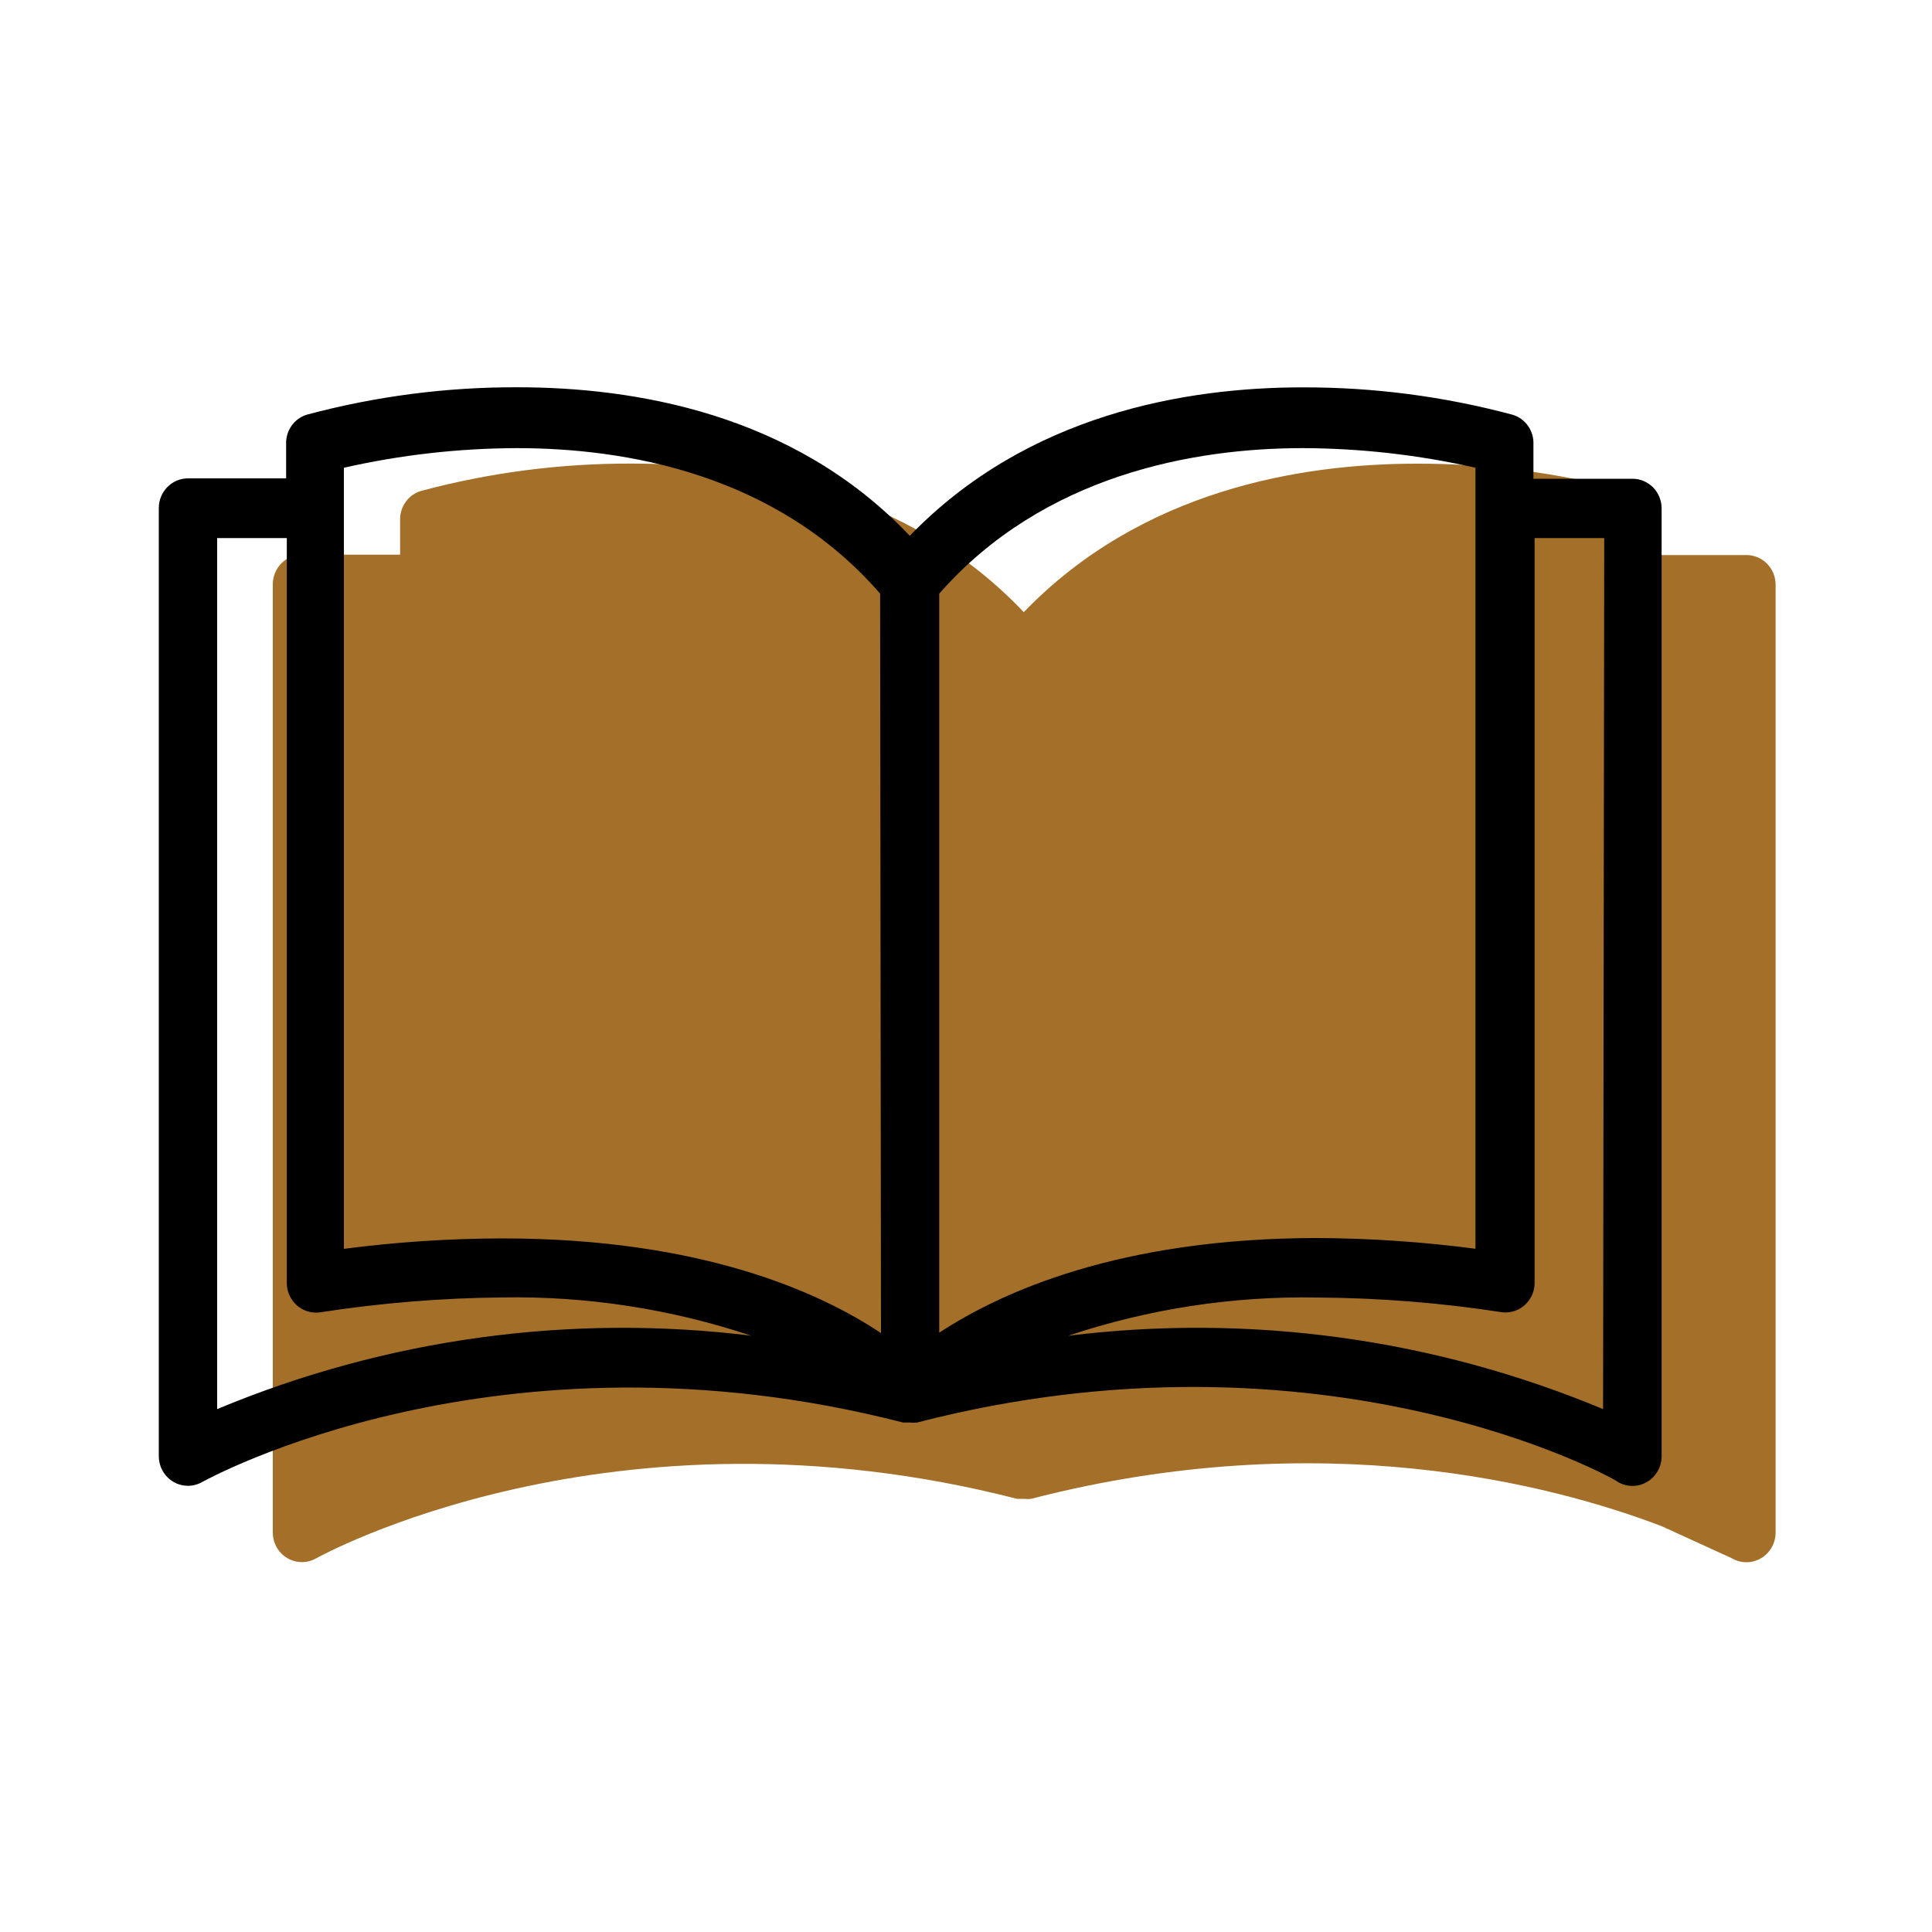 <?xml version="1.0" encoding="utf-8"?>
<!-- Generator: Adobe Illustrator 24.1.1, SVG Export Plug-In . SVG Version: 6.00 Build 0)  -->
<svg version="1.1" id="Calque_1" xmlns="http://www.w3.org/2000/svg" xmlns:xlink="http://www.w3.org/1999/xlink" x="0px" y="0px"
	 viewBox="0 0 200 200" style="enable-background:new 0 0 200 200;" xml:space="preserve">
<style type="text/css">
	.st0{fill:#A36F29;}
</style>
<path class="st0" d="M180.79,57.46c-0.01,0-0.02,0-0.03,0h0h-10.22v-3.56c0.06-1.41-0.84-2.68-2.17-3.07
	c-7.1-1.9-14.4-2.85-21.74-2.83c-12.06,0-28.5,2.77-40.65,15.37C93.92,50.64,77.36,47.99,65.33,47.99
	c-7.34-0.02-14.64,0.93-21.74,2.83c-1.33,0.39-2.23,1.66-2.17,3.07v3.53H31.26c-1.67,0-3.02,1.38-3.02,3.07v98.15
	c0,1.7,1.35,3.07,3.02,3.07c0.52,0,1.03-0.14,1.48-0.4c0.3-0.15,30.46-16.96,72.55-6.15h0.45h0.27c0.24,0.03,0.48,0.03,0.72,0
	c30.02-7.76,53.93-1.51,65.31,2.84l7.24,3.31c0.93,0.55,2.08,0.55,3.02,0c0.93-0.55,1.5-1.55,1.51-2.64V60.53
	C183.81,58.83,182.46,57.46,180.79,57.46z M125.18,145.87L125.18,145.87c0,0-0.01,0-0.01,0L125.18,145.87z M44.48,150.1L44.48,150.1
	C44.48,150.1,44.48,150.1,44.48,150.1L44.48,150.1z"/>
<path d="M168.96,49.56h-10.22v-3.56c0.06-1.41-0.84-2.68-2.17-3.07c-7.1-1.9-14.4-2.85-21.74-2.83c-12.06,0-28.5,2.77-40.65,15.37
	C82.12,42.73,65.57,40.09,53.53,40.09c-7.34-0.02-14.64,0.93-21.74,2.83c-1.33,0.39-2.23,1.66-2.17,3.07v3.53H19.46
	c-1.67,0-3.02,1.38-3.02,3.07v98.15c0,1.7,1.35,3.07,3.02,3.07c0.52,0,1.03-0.14,1.48-0.4c0.3-0.15,30.46-16.96,72.55-6.15h0.45
	h0.27c0.24,0.03,0.48,0.03,0.72,0c42.22-10.91,72.37,5.87,72.55,6.15c0.93,0.55,2.08,0.55,3.02,0c0.93-0.55,1.5-1.55,1.51-2.64
	V52.63c0-1.7-1.35-3.07-3.02-3.07C168.98,49.56,168.97,49.56,168.96,49.56L168.96,49.56z M22.48,145.87V55.7h7.21v77.07
	c-0.02,1.7,1.32,3.09,2.98,3.11c0.16,0,0.33-0.01,0.49-0.03c6.24-0.97,12.54-1.48,18.85-1.54c8.74-0.15,17.45,1.19,25.75,3.96
	C58.99,135.96,39.96,138.58,22.48,145.87L22.48,145.87z M91.2,138c-6.27-4.18-18.51-9.8-39.2-9.8c-5.48,0.01-10.96,0.37-16.4,1.08
	V48.42c5.87-1.33,11.87-2.01,17.88-2.03c11.28,0,26.84,2.64,37.63,15.06L91.2,138z M97.23,61.45c10.8-12.29,26.35-15.06,37.63-15.06
	c6.01,0.02,12.01,0.7,17.88,2.03v80.85c-5.41-0.71-10.86-1.08-16.31-1.11c-20.56,0-32.84,5.62-39.2,9.8V61.45z M165.95,145.87
	c-17.53-7.31-36.6-9.92-55.39-7.59c8.35-2.79,17.09-4.13,25.87-3.96c6.35,0.04,12.69,0.54,18.97,1.51c1.65,0.25,3.18-0.9,3.43-2.58
	c0.02-0.16,0.04-0.33,0.03-0.5V55.7h7.21L165.95,145.87z"/>
</svg>

